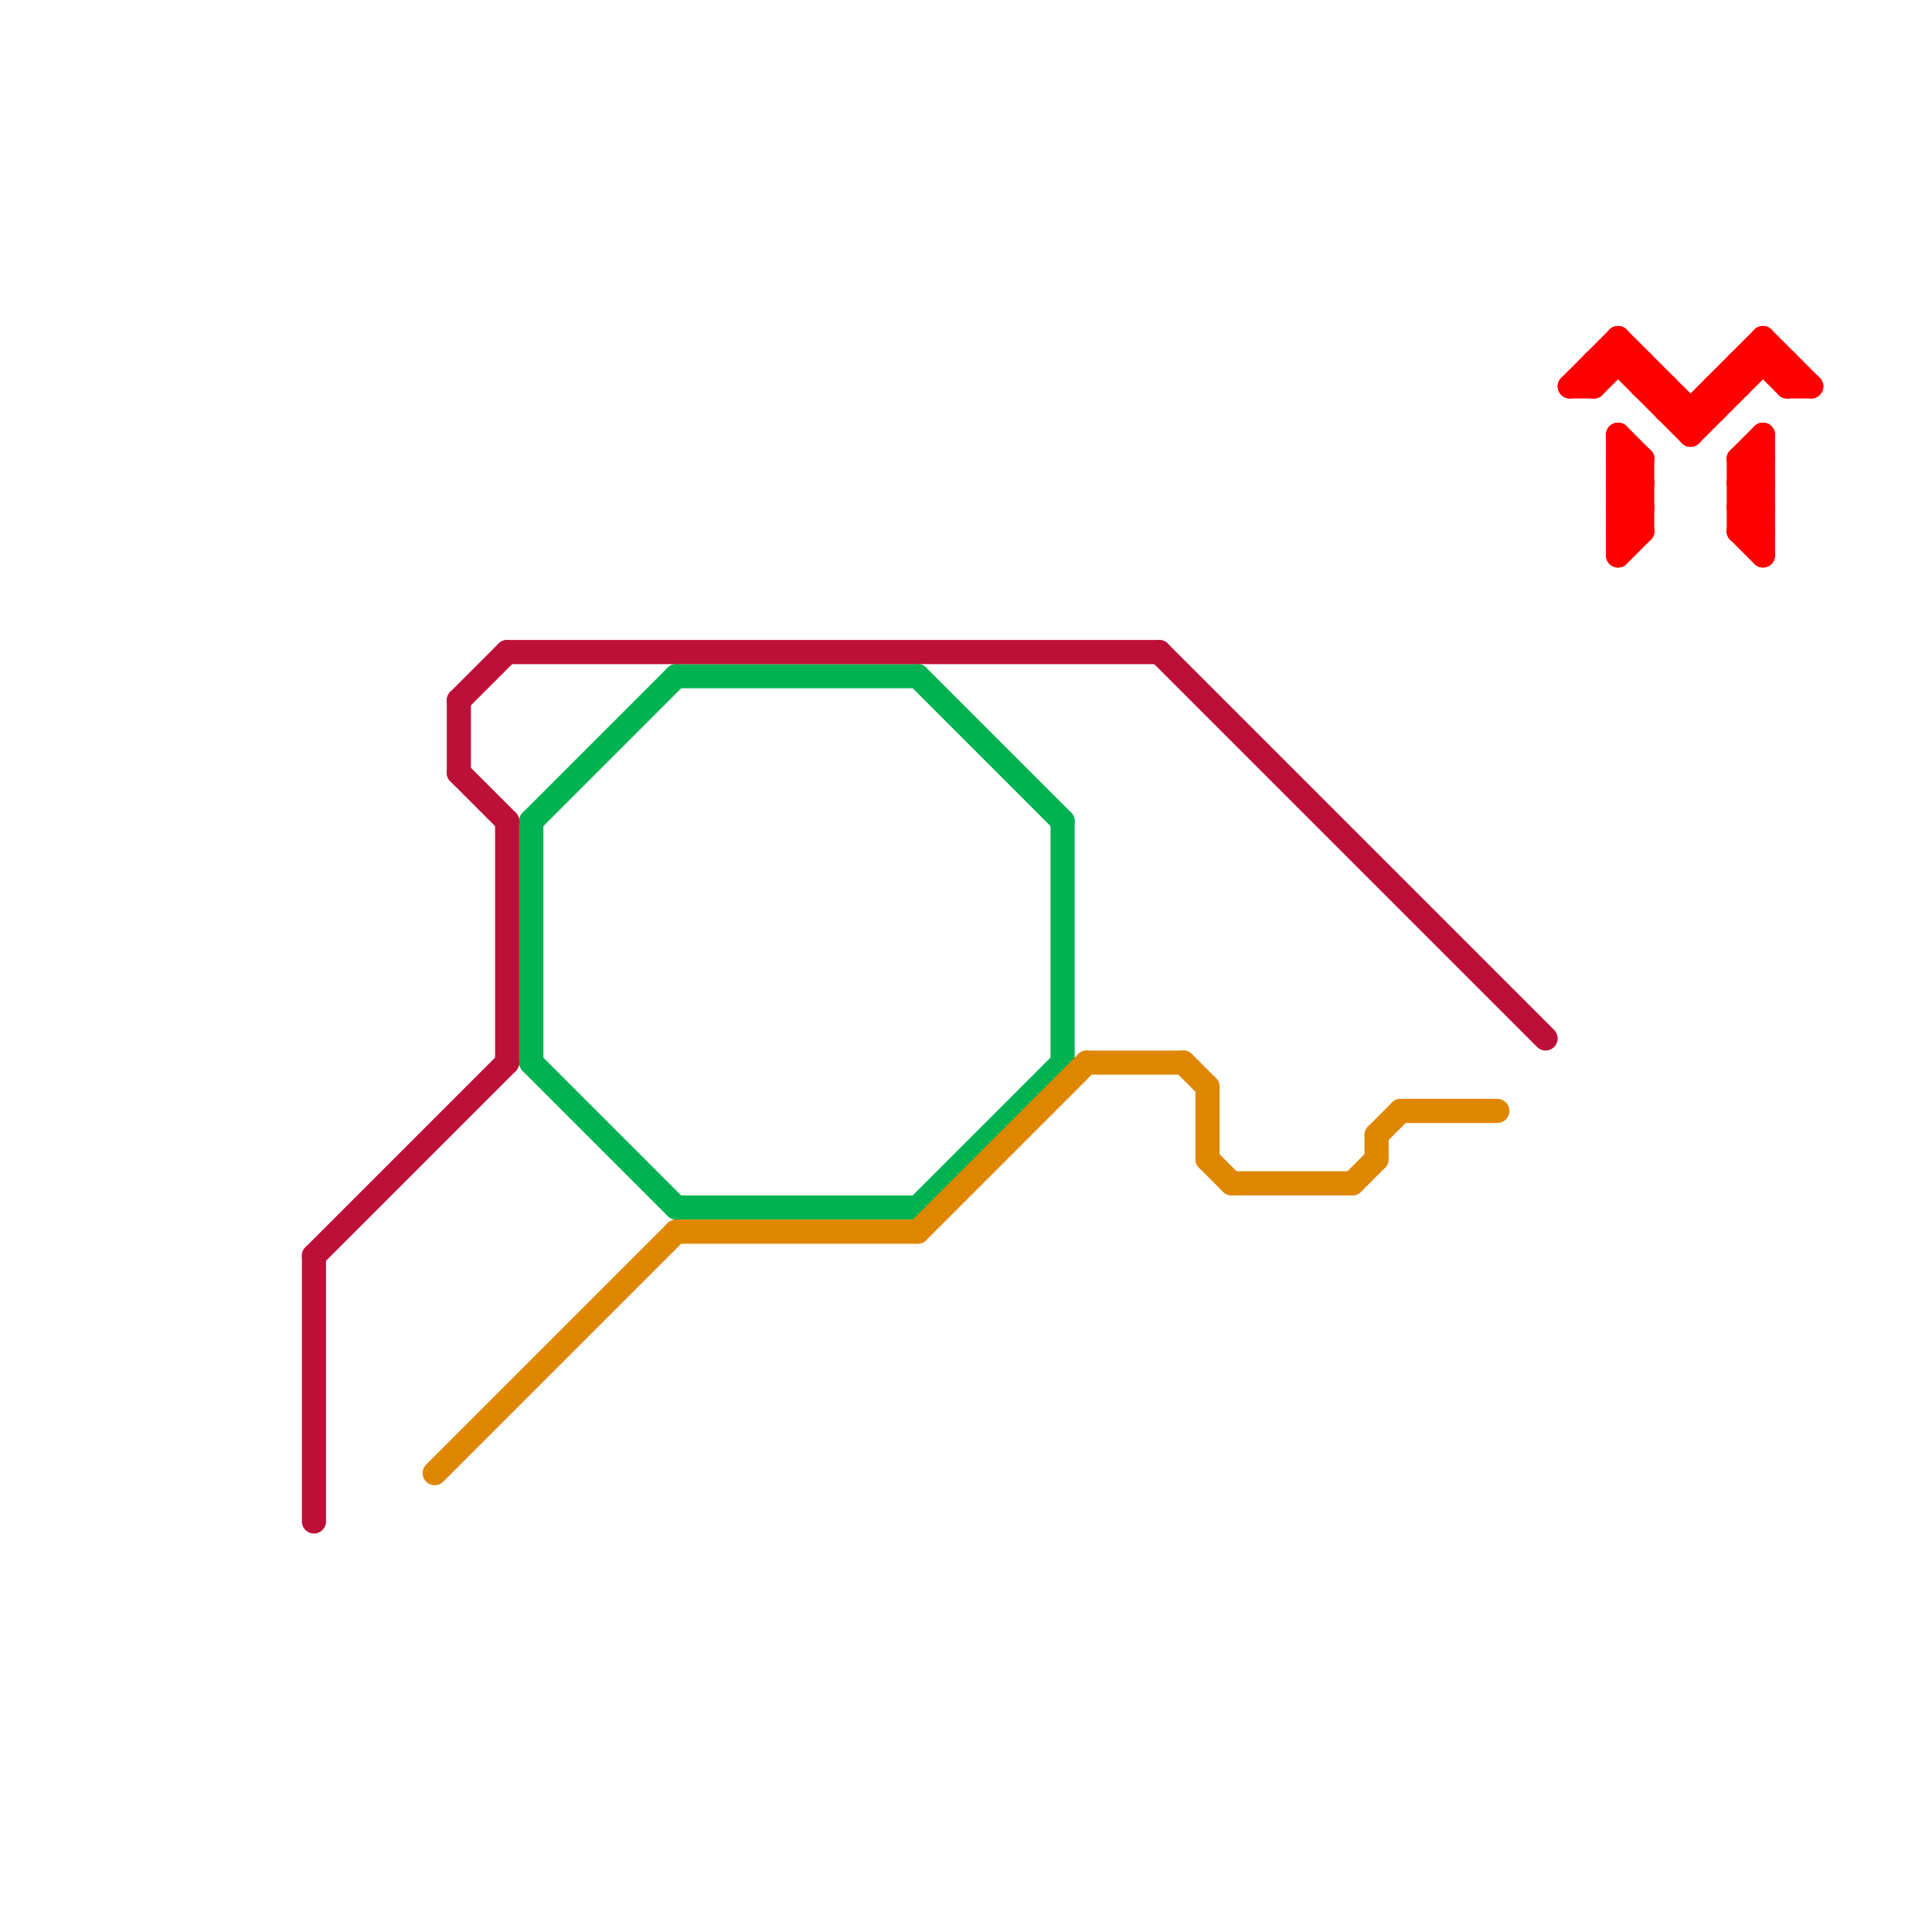 
<svg version="1.1" xmlns="http://www.w3.org/2000/svg" viewBox="0 0 80 80">
<style>text { font: 1px Helvetica; font-weight: 600; white-space: pre; dominant-baseline: central; } line { stroke-width: 1; fill: none; stroke-linecap: round; stroke-linejoin: round; } .c0 { stroke: #00b251 } .c1 { stroke: #bd1038 } .c2 { stroke: #df8600 } .c3 { stroke: #ff0000 }</style><defs><g id="ct-xf"><circle r="0.5" fill="#fff" stroke="#000" stroke-width="0.2"/></g><g id="ct"><circle r="0.5" fill="#fff" stroke="#000" stroke-width="0.1"/></g></defs><line class="c0" x1="28" y1="28" x2="38" y2="28"/><line class="c0" x1="22" y1="34" x2="22" y2="44"/><line class="c0" x1="28" y1="50" x2="38" y2="50"/><line class="c0" x1="38" y1="50" x2="44" y2="44"/><line class="c0" x1="22" y1="34" x2="28" y2="28"/><line class="c0" x1="38" y1="28" x2="44" y2="34"/><line class="c0" x1="44" y1="34" x2="44" y2="44"/><line class="c0" x1="22" y1="44" x2="28" y2="50"/><line class="c1" x1="19" y1="32" x2="21" y2="34"/><line class="c1" x1="13" y1="52" x2="13" y2="63"/><line class="c1" x1="21" y1="34" x2="21" y2="44"/><line class="c1" x1="48" y1="27" x2="64" y2="43"/><line class="c1" x1="21" y1="27" x2="48" y2="27"/><line class="c1" x1="19" y1="29" x2="21" y2="27"/><line class="c1" x1="19" y1="29" x2="19" y2="32"/><line class="c1" x1="13" y1="52" x2="21" y2="44"/><line class="c2" x1="56" y1="49" x2="57" y2="48"/><line class="c2" x1="45" y1="44" x2="49" y2="44"/><line class="c2" x1="50" y1="45" x2="50" y2="48"/><line class="c2" x1="51" y1="49" x2="56" y2="49"/><line class="c2" x1="58" y1="46" x2="62" y2="46"/><line class="c2" x1="50" y1="48" x2="51" y2="49"/><line class="c2" x1="57" y1="47" x2="58" y2="46"/><line class="c2" x1="28" y1="51" x2="38" y2="51"/><line class="c2" x1="49" y1="44" x2="50" y2="45"/><line class="c2" x1="57" y1="47" x2="57" y2="48"/><line class="c2" x1="18" y1="61" x2="28" y2="51"/><line class="c2" x1="38" y1="51" x2="45" y2="44"/><line class="c3" x1="69" y1="17" x2="71" y2="17"/><line class="c3" x1="67" y1="21" x2="68" y2="20"/><line class="c3" x1="67" y1="23" x2="68" y2="22"/><line class="c3" x1="68" y1="15" x2="68" y2="16"/><line class="c3" x1="72" y1="21" x2="73" y2="22"/><line class="c3" x1="65" y1="16" x2="66" y2="16"/><line class="c3" x1="67" y1="20" x2="68" y2="19"/><line class="c3" x1="72" y1="20" x2="73" y2="21"/><line class="c3" x1="69" y1="16" x2="69" y2="17"/><line class="c3" x1="72" y1="15" x2="74" y2="15"/><line class="c3" x1="67" y1="19" x2="68" y2="19"/><line class="c3" x1="72" y1="19" x2="73" y2="18"/><line class="c3" x1="72" y1="22" x2="73" y2="21"/><line class="c3" x1="67" y1="22" x2="68" y2="21"/><line class="c3" x1="70" y1="18" x2="73" y2="15"/><line class="c3" x1="67" y1="21" x2="68" y2="22"/><line class="c3" x1="73" y1="15" x2="74" y2="16"/><line class="c3" x1="72" y1="21" x2="73" y2="21"/><line class="c3" x1="73" y1="14" x2="75" y2="16"/><line class="c3" x1="72" y1="19" x2="72" y2="22"/><line class="c3" x1="65" y1="16" x2="67" y2="14"/><line class="c3" x1="66" y1="15" x2="68" y2="15"/><line class="c3" x1="67" y1="14" x2="70" y2="17"/><line class="c3" x1="67" y1="18" x2="68" y2="19"/><line class="c3" x1="67" y1="20" x2="68" y2="21"/><line class="c3" x1="72" y1="20" x2="73" y2="20"/><line class="c3" x1="74" y1="15" x2="74" y2="16"/><line class="c3" x1="67" y1="14" x2="67" y2="15"/><line class="c3" x1="73" y1="14" x2="73" y2="15"/><line class="c3" x1="71" y1="16" x2="72" y2="16"/><line class="c3" x1="72" y1="19" x2="73" y2="20"/><line class="c3" x1="67" y1="21" x2="68" y2="21"/><line class="c3" x1="74" y1="16" x2="75" y2="16"/><line class="c3" x1="72" y1="22" x2="73" y2="23"/><line class="c3" x1="68" y1="16" x2="69" y2="16"/><line class="c3" x1="67" y1="15" x2="70" y2="18"/><line class="c3" x1="72" y1="21" x2="73" y2="20"/><line class="c3" x1="67" y1="18" x2="67" y2="23"/><line class="c3" x1="73" y1="18" x2="73" y2="23"/><line class="c3" x1="70" y1="17" x2="73" y2="14"/><line class="c3" x1="70" y1="17" x2="70" y2="18"/><line class="c3" x1="67" y1="20" x2="68" y2="20"/><line class="c3" x1="72" y1="20" x2="73" y2="19"/><line class="c3" x1="66" y1="16" x2="67" y2="15"/><line class="c3" x1="67" y1="19" x2="68" y2="20"/><line class="c3" x1="72" y1="15" x2="72" y2="16"/><line class="c3" x1="72" y1="19" x2="73" y2="19"/><line class="c3" x1="71" y1="16" x2="71" y2="17"/><line class="c3" x1="66" y1="15" x2="66" y2="16"/><line class="c3" x1="68" y1="19" x2="68" y2="22"/><line class="c3" x1="67" y1="22" x2="68" y2="22"/><line class="c3" x1="72" y1="22" x2="73" y2="22"/>
</svg>
